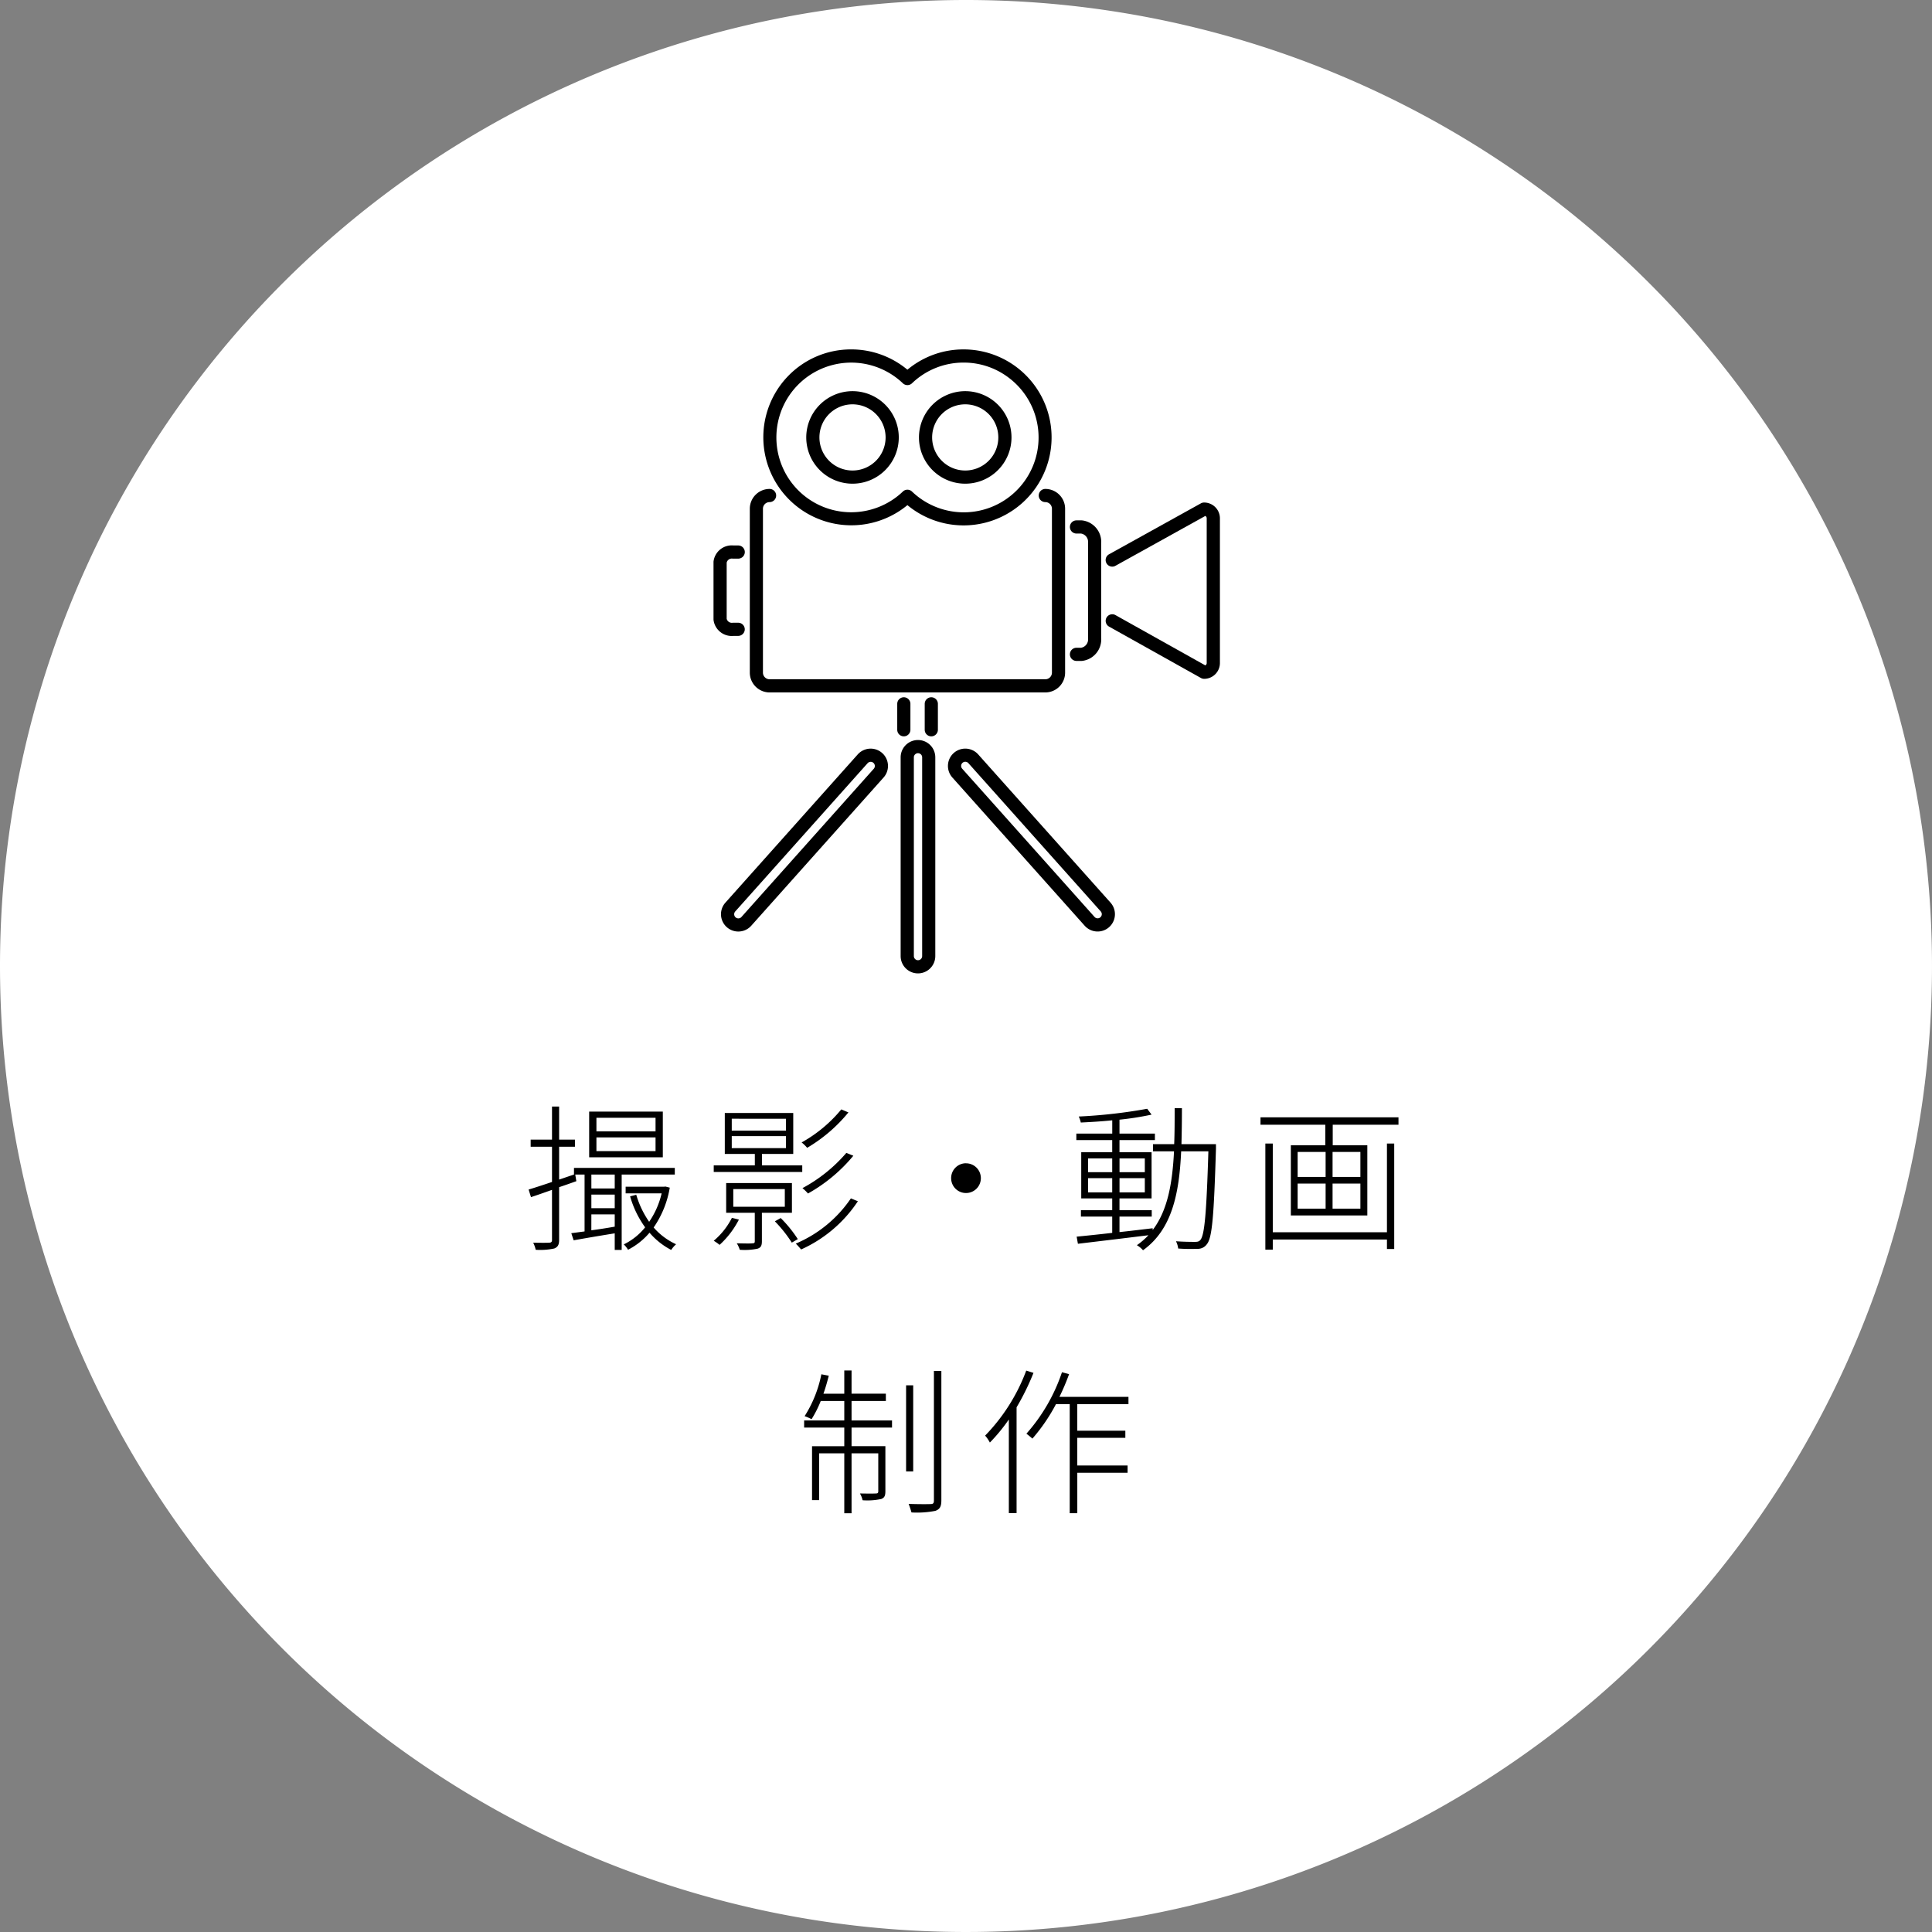 <svg xmlns="http://www.w3.org/2000/svg" width="220" height="220" viewBox="0 0 220 220"><rect x="0" y="0" width="220" height="220" fill="#808080" stroke="none"/><g transform="translate(-258 -2141)"><path d="M110,0A110,110,0,1,1,0,110,110,110,0,0,1,110,0Z" transform="translate(258 2141)" fill="#fff"/><path d="M-35.352-12.168h-6.732v-1.548h6.732Zm0,2.25h-6.732v-1.566h6.732Zm.828-4.5h-8.388v5.2h8.388ZM-40-5.67H-42.66V-7.254H-40ZM-42.66-2.718H-40v1.4c-.918.162-1.836.306-2.664.414ZM-40-3.42H-42.66V-4.968H-40Zm6.84-3.834V-8.01H-44.64v.756l-1.692.576v-3.744h1.8v-.81h-1.8v-3.762h-.81v3.762h-2.43v.81h2.43v4.014c-1.008.342-1.944.648-2.664.864l.27.864c.72-.234,1.53-.522,2.394-.828V.2c0,.234-.108.306-.342.306-.216.018-.936.018-1.8,0a3.687,3.687,0,0,1,.288.81A7.747,7.747,0,0,0-46.89,1.17c.4-.162.558-.414.558-.972V-5.814c.648-.216,1.314-.45,1.962-.684l-.126-.756h1.062v6.48c-.558.072-1.08.144-1.512.2l.27.81C-43.38,0-41.67-.288-40-.558v1.89h.792V-7.254Zm-1.062,1.368-.162.018h-4.374v.756h4.1a9.521,9.521,0,0,1-1.422,3.24A10.6,10.6,0,0,1-37.548-4.95l-.7.18a11.281,11.281,0,0,0,1.71,3.528A7.083,7.083,0,0,1-38.97.7a2.893,2.893,0,0,1,.486.612A8.057,8.057,0,0,0-36.036-.63,8.247,8.247,0,0,0-33.57,1.332a3.215,3.215,0,0,1,.558-.648,7.5,7.5,0,0,1-2.556-1.908A11.219,11.219,0,0,0-33.732-5.76ZM-14.2-14.67a15.809,15.809,0,0,1-4.518,3.762,4.084,4.084,0,0,1,.63.612,17.634,17.634,0,0,0,4.7-4.032Zm.576,4.95a17.387,17.387,0,0,1-5,4.014,5.1,5.1,0,0,1,.63.612,18.263,18.263,0,0,0,5.166-4.3Zm-13.05-1.908H-20.5v1.368h-6.174Zm0-1.98H-20.5v1.35h-6.174Zm8.028,5.31h-4.59v-1.3h3.564v-4.662h-7.794v4.662h3.42v1.3h-4.68v.756h10.08Zm-8.01,5.976a8.307,8.307,0,0,1-2.07,2.61,4.829,4.829,0,0,1,.666.468,10.173,10.173,0,0,0,2.2-2.88ZM-26.5-5.6h5.868v2.016H-26.5Zm6.678,2.7V-6.282h-7.488V-2.9h3.258V.342c0,.18-.054.234-.27.234-.234.036-.864.018-1.782,0a2.983,2.983,0,0,1,.342.738,7.156,7.156,0,0,0,2.034-.126c.378-.126.486-.36.486-.846V-2.9Zm-1.944.972A15.078,15.078,0,0,1-19.836.5l.684-.4A14.262,14.262,0,0,0-21.1-2.3Zm8.658-2.61A14.3,14.3,0,0,1-19.386.612c.2.18.45.486.612.666a15.237,15.237,0,0,0,6.462-5.49Zm13.1-4A1.69,1.69,0,0,0-1.692-6.84,1.69,1.69,0,0,0,0-5.148,1.69,1.69,0,0,0,1.692-6.84,1.69,1.69,0,0,0,0-8.532ZM13.9-5.22V-6.84H16.65v1.62Zm0-3.87H16.65v1.566H13.9Zm6.462,0v1.566h-2.88V-9.09Zm0,3.87h-2.88V-6.84h2.88Zm8.1-5.49H24.534q.054-2,.054-4.1H23.76c0,1.4,0,2.772-.054,4.1H21.294v.81h2.394c-.18,3.546-.7,6.7-2.43,8.964v-.2C20-.99,18.7-.828,17.478-.7V-2.466H21.15V-3.2H17.478V-4.536h3.654V-9.792H17.478v-1.386H21.51v-.738H17.478V-13.5a33.447,33.447,0,0,0,3.654-.576l-.5-.666a59.06,59.06,0,0,1-7.794.882,3.071,3.071,0,0,1,.234.684c1.116-.054,2.376-.126,3.582-.252v1.512H12.564v.738H16.65v1.386H13.122v5.256H16.65V-3.2H13.086v.738H16.65V-.612c-1.53.18-2.952.324-4.05.432l.144.81c2.124-.252,5.13-.612,8.028-.972A8.051,8.051,0,0,1,19.458.792a2.8,2.8,0,0,1,.7.576C23.472-1.008,24.282-5.112,24.5-9.9h3.1c-.216,7.02-.432,9.5-.9,10.08-.162.2-.324.234-.648.234-.342,0-1.206,0-2.142-.072a2.434,2.434,0,0,1,.252.828,18.247,18.247,0,0,0,2.16.036,1.261,1.261,0,0,0,1.116-.54c.594-.738.792-3.186,1.026-10.872ZM47.934-.684h-13v-10.1h-.846V1.3h.846V.144h13v1.08h.828V-10.782h-.828Zm-3.024-6.3H41.742V-9.828H44.91Zm0,3.618H41.742V-6.228H44.91ZM37.764-6.228H40.95v2.862H37.764Zm0-3.6H40.95v2.844H37.764Zm-4.23-3.942v.846h7.38v2.34H36.99v7.992H45.7v-7.992H41.76v-2.34h7.488v-.846Zm-46.566,32.3h3.906v-.828h-3.906V15.06h-.828v2.646h-2.376c.234-.648.432-1.35.612-2.052l-.846-.162a13.941,13.941,0,0,1-1.908,4.77,5.5,5.5,0,0,1,.792.342,12.306,12.306,0,0,0,1.044-2.07h2.682v2.214h-4.572v.81h4.572v2.124h-3.672V29.82h.81V24.492h2.862v6.822h.828V24.492H-9.99v4.3c0,.2-.054.27-.27.27-.234.018-.882.018-1.818,0a2.772,2.772,0,0,1,.306.774,7.547,7.547,0,0,0,2.124-.144c.378-.144.468-.4.468-.882v-5.13h-3.852V21.558h4.608v-.81h-4.608Zm7.02-1.782h-.81v9.81h.81Zm2.358-1.638v14.76c0,.306-.09.4-.378.4-.324.018-1.368.018-2.5-.018a10.227,10.227,0,0,1,.324.972,10.9,10.9,0,0,0,2.718-.18c.486-.18.684-.45.684-1.206V15.114Zm10.512-.036a21.266,21.266,0,0,1-4.68,7.4,4.126,4.126,0,0,1,.54.792,20.031,20.031,0,0,0,2.16-2.628V31.3H5.76V19.254A28.308,28.308,0,0,0,7.686,15.33ZM18.5,18.894v-.828H10.638a25.433,25.433,0,0,0,1.1-2.592l-.81-.216a20.261,20.261,0,0,1-4.05,7c.18.126.54.432.684.558a20.227,20.227,0,0,0,2.682-3.924h1.566v12.42h.864V26.706H18.4v-.828H12.672v-3.15h5.472v-.81H12.672V18.894Z" transform="translate(368 2282)"/><g transform="translate(393.212 2247.439)"><g transform="translate(-53.213 -65.902)"><path d="M36.6,35.034H5.2A2.259,2.259,0,0,1,2.95,32.78V14.115A2.256,2.256,0,0,1,5.2,11.861a.75.75,0,0,1,0,1.5.755.755,0,0,0-.754.754V32.78a.755.755,0,0,0,.751.754H36.6a.755.755,0,0,0,.754-.754V14.115a.754.754,0,0,0-.754-.754.75.75,0,1,1,0-1.5,2.254,2.254,0,0,1,2.254,2.254V32.78A2.256,2.256,0,0,1,36.6,35.034Z" transform="translate(0.433 3.278)"/><path d="M44.878,33.113a.75.75,0,0,1-.366-.1L34.053,27.164a.75.75,0,1,1,.733-1.309L45.014,31.58a.3.3,0,0,0,.16-.263V14.827a.3.3,0,0,0-.161-.263L34.781,20.241a.75.75,0,0,1-.728-1.312l10.461-5.8a.75.75,0,0,1,.364-.094,1.8,1.8,0,0,1,1.8,1.8v16.49A1.8,1.8,0,0,1,44.878,33.113Z" transform="translate(10.237 3.651)"/><path d="M31.9,30.581h-.57a.75.75,0,0,1,0-1.5h.516a.959.959,0,0,0,.8-1.049.75.75,0,0,1,0-.076V17.2a.75.75,0,0,1,0-.076.959.959,0,0,0-.8-1.049H31.33a.75.75,0,1,1,0-1.5h.57a.749.749,0,0,1,.095.006,2.465,2.465,0,0,1,2.145,2.653V27.922a2.465,2.465,0,0,1-2.145,2.653A.75.75,0,0,1,31.9,30.581Z" transform="translate(9.252 4.144)"/><path d="M1.895,27.051a2.09,2.09,0,0,1-2.069-1.78.751.751,0,0,1-.009-.114V18.629a.751.751,0,0,1,.009-.113A2.09,2.09,0,0,1,2.1,16.743h.53a.75.75,0,0,1,0,1.5h-.57a.754.754,0,0,1-.089-.005.6.6,0,0,0-.655.459v6.39a.6.6,0,0,0,.655.459.75.75,0,0,1,.089-.005h.565a.75.75,0,0,1,0,1.5H2.1C2.032,27.048,1.963,27.051,1.895,27.051Z" transform="translate(-0.567 4.833)"/><g transform="translate(5.656)"><path d="M14.128-.184a9.972,9.972,0,0,1,6.4,2.312A9.933,9.933,0,0,1,26.919-.183h.01a10.02,10.02,0,0,1,9.3,13.742,10.02,10.02,0,0,1-15.7,3.99A10.023,10.023,0,0,1,6.986,2.807,9.95,9.95,0,0,1,14.128-.184Zm6.4,4.066a.748.748,0,0,1-.518-.208A8.522,8.522,0,0,0,8.055,15.819,8.522,8.522,0,0,0,20.013,16a.75.75,0,0,1,1.036,0A8.52,8.52,0,1,0,32.087,3.056a8.453,8.453,0,0,0-5.158-1.739h-.006A8.449,8.449,0,0,0,21.05,3.675.748.748,0,0,1,20.531,3.883Z" transform="translate(-4.855 -0.566)"/><path d="M4.518-.75A5.268,5.268,0,1,1-.75,4.518,5.274,5.274,0,0,1,4.518-.75Zm0,9.036A3.768,3.768,0,1,0,.75,4.518,3.772,3.772,0,0,0,4.518,8.286Z" transform="translate(17.739 4.755)"/><path d="M4.518-.75A5.268,5.268,0,1,1-.75,4.518,5.274,5.274,0,0,1,4.518-.75Zm0,9.036A3.768,3.768,0,1,0,.75,4.518,3.772,3.772,0,0,0,4.518,8.286Z" transform="translate(4.904 4.755)"/></g><path d="M0,3.7a.75.75,0,0,1-.75-.75V0A.75.75,0,0,1,0-.75.75.75,0,0,1,.75,0V2.954A.75.75,0,0,1,0,3.7Z" transform="translate(24.05 39.612)"/><path d="M0,3.7a.75.75,0,0,1-.75-.75V0A.75.75,0,0,1,0-.75.75.75,0,0,1,.75,0V2.954A.75.75,0,0,1,0,3.7Z" transform="translate(20.921 39.612)"/><path d="M1.223-.75H23.851a1.973,1.973,0,0,1,0,3.946H1.223a1.973,1.973,0,0,1,0-3.946ZM23.851,1.7a.473.473,0,0,0,0-.946H1.223a.473.473,0,0,0,0,.946Z" transform="translate(21.309 69.554) rotate(-90)"/><path d="M1.223-.75H23.851a1.973,1.973,0,0,1,0,3.946H1.223a1.973,1.973,0,0,1,0-3.946ZM23.851,1.7a.473.473,0,0,0,0-.946H1.223a.473.473,0,0,0,0,.946Z" transform="matrix(-0.666, -0.746, 0.746, -0.666, 42.89, 65.29)"/><path d="M1.223-.75H23.851a1.973,1.973,0,0,1,0,3.946H1.223a1.973,1.973,0,0,1,0-3.946ZM23.851,1.7a.473.473,0,0,0,0-.946H1.223a.473.473,0,0,0,0,.946Z" transform="matrix(0.666, -0.746, 0.746, 0.666, 0.347, 63.663)"/></g></g></g></svg>
